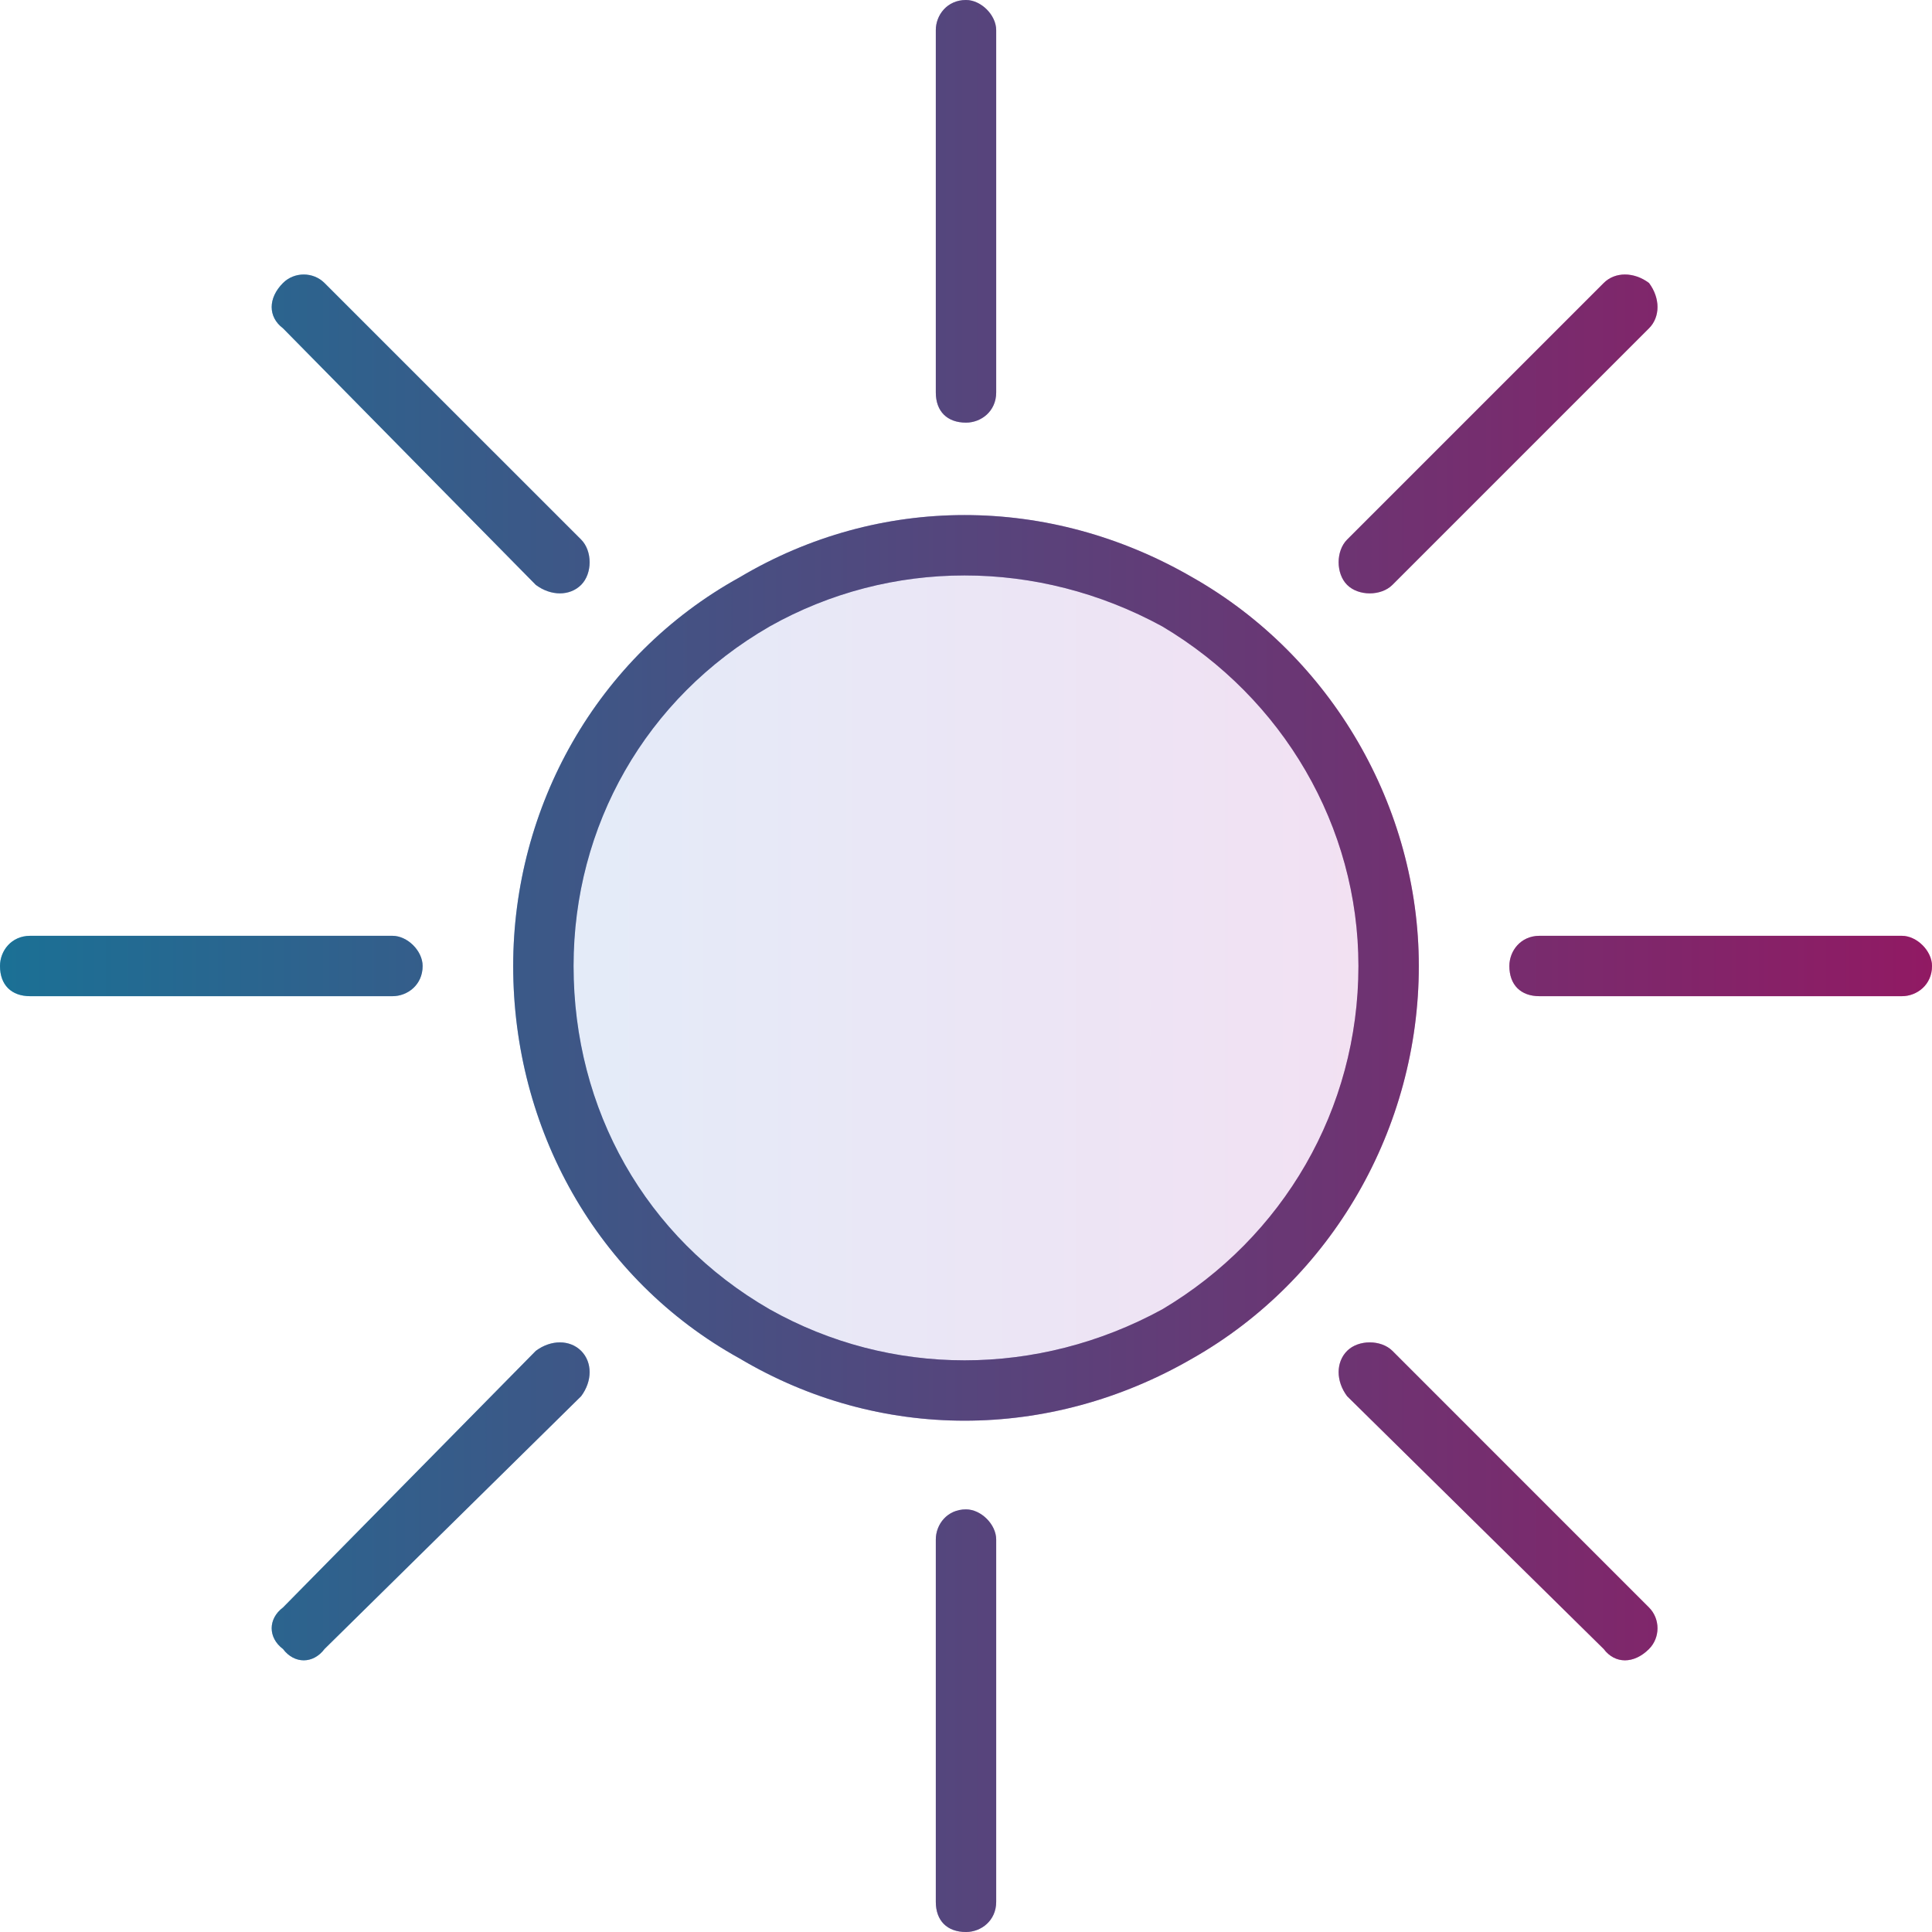 <svg xmlns="http://www.w3.org/2000/svg" fill="none" viewBox="0 0 48 48" height="48" width="48">
<path fill="url(#paint0_linear_5547_7628)" d="M14.25 24C14.25 20.531 16.031 17.344 19.125 15.562C22.125 13.875 25.781 13.875 28.875 15.562C31.875 17.344 33.75 20.531 33.75 24C33.75 27.562 31.875 30.75 28.875 32.531C25.781 34.219 22.125 34.219 19.125 32.531C16.031 30.75 14.25 27.562 14.25 24Z" opacity="0.15"></path>
<path fill="url(#paint1_linear_5547_7628)" d="M24 0C24.375 0 24.75 0.375 24.75 0.75V9.75C24.75 10.219 24.375 10.5 24 10.5C23.531 10.5 23.25 10.219 23.25 9.75V0.75C23.25 0.375 23.531 0 24 0ZM0 24C0 23.625 0.281 23.25 0.75 23.25H9.75C10.125 23.25 10.5 23.625 10.5 24C10.5 24.469 10.125 24.75 9.75 24.75H0.75C0.281 24.75 0 24.469 0 24ZM37.5 24C37.5 23.625 37.781 23.25 38.25 23.25H47.25C47.625 23.25 48 23.625 48 24C48 24.469 47.625 24.75 47.25 24.75H38.25C37.781 24.75 37.5 24.469 37.5 24ZM24 37.5C24.375 37.5 24.75 37.875 24.75 38.25V47.25C24.75 47.719 24.375 48 24 48C23.531 48 23.25 47.719 23.25 47.25V38.25C23.25 37.875 23.531 37.5 24 37.5ZM7.031 7.031C7.312 6.75 7.781 6.75 8.062 7.031L14.438 13.406C14.719 13.688 14.719 14.25 14.438 14.531C14.156 14.812 13.688 14.812 13.312 14.531L7.031 8.156C6.656 7.875 6.656 7.406 7.031 7.031ZM7.031 40.969C6.656 40.688 6.656 40.219 7.031 39.938L13.312 33.562C13.688 33.281 14.156 33.281 14.438 33.562C14.719 33.844 14.719 34.312 14.438 34.688L8.062 40.969C7.781 41.344 7.312 41.344 7.031 40.969ZM33.469 14.531C33.188 14.25 33.188 13.688 33.469 13.406L39.844 7.031C40.125 6.75 40.594 6.75 40.969 7.031C41.25 7.406 41.25 7.875 40.969 8.156L34.594 14.531C34.312 14.812 33.75 14.812 33.469 14.531ZM33.469 33.562C33.75 33.281 34.312 33.281 34.594 33.562L40.969 39.938C41.25 40.219 41.25 40.688 40.969 40.969C40.594 41.344 40.125 41.344 39.844 40.969L33.469 34.688C33.188 34.312 33.188 33.844 33.469 33.562ZM33.75 24C33.75 20.531 31.875 17.344 28.875 15.562C25.781 13.875 22.125 13.875 19.125 15.562C16.031 17.344 14.25 20.531 14.25 24C14.25 27.562 16.031 30.75 19.125 32.531C22.125 34.219 25.781 34.219 28.875 32.531C31.875 30.75 33.75 27.562 33.75 24ZM12.75 24C12.75 20.062 14.812 16.312 18.375 14.344C21.844 12.281 26.062 12.281 29.625 14.344C33.094 16.312 35.25 20.062 35.25 24C35.25 28.031 33.094 31.781 29.625 33.75C26.062 35.812 21.844 35.812 18.375 33.75C14.812 31.781 12.75 28.031 12.75 24Z"></path>
<path fill-opacity="0.5" fill="#37343D" d="M24 0C24.375 0 24.75 0.375 24.75 0.75V9.75C24.75 10.219 24.375 10.5 24 10.5C23.531 10.5 23.25 10.219 23.25 9.75V0.75C23.25 0.375 23.531 0 24 0ZM0 24C0 23.625 0.281 23.25 0.75 23.25H9.75C10.125 23.25 10.5 23.625 10.5 24C10.5 24.469 10.125 24.75 9.75 24.75H0.75C0.281 24.75 0 24.469 0 24ZM37.5 24C37.5 23.625 37.781 23.25 38.25 23.25H47.25C47.625 23.25 48 23.625 48 24C48 24.469 47.625 24.75 47.25 24.75H38.25C37.781 24.75 37.5 24.469 37.5 24ZM24 37.5C24.375 37.5 24.75 37.875 24.75 38.25V47.25C24.75 47.719 24.375 48 24 48C23.531 48 23.25 47.719 23.25 47.25V38.25C23.25 37.875 23.531 37.5 24 37.5ZM7.031 7.031C7.312 6.75 7.781 6.75 8.062 7.031L14.438 13.406C14.719 13.688 14.719 14.25 14.438 14.531C14.156 14.812 13.688 14.812 13.312 14.531L7.031 8.156C6.656 7.875 6.656 7.406 7.031 7.031ZM7.031 40.969C6.656 40.688 6.656 40.219 7.031 39.938L13.312 33.562C13.688 33.281 14.156 33.281 14.438 33.562C14.719 33.844 14.719 34.312 14.438 34.688L8.062 40.969C7.781 41.344 7.312 41.344 7.031 40.969ZM33.469 14.531C33.188 14.25 33.188 13.688 33.469 13.406L39.844 7.031C40.125 6.75 40.594 6.75 40.969 7.031C41.25 7.406 41.25 7.875 40.969 8.156L34.594 14.531C34.312 14.812 33.75 14.812 33.469 14.531ZM33.469 33.562C33.75 33.281 34.312 33.281 34.594 33.562L40.969 39.938C41.25 40.219 41.25 40.688 40.969 40.969C40.594 41.344 40.125 41.344 39.844 40.969L33.469 34.688C33.188 34.312 33.188 33.844 33.469 33.562ZM33.75 24C33.75 20.531 31.875 17.344 28.875 15.562C25.781 13.875 22.125 13.875 19.125 15.562C16.031 17.344 14.25 20.531 14.25 24C14.25 27.562 16.031 30.75 19.125 32.531C22.125 34.219 25.781 34.219 28.875 32.531C31.875 30.75 33.75 27.562 33.75 24ZM12.75 24C12.75 20.062 14.812 16.312 18.375 14.344C21.844 12.281 26.062 12.281 29.625 14.344C33.094 16.312 35.25 20.062 35.25 24C35.25 28.031 33.094 31.781 29.625 33.75C26.062 35.812 21.844 35.812 18.375 33.75C14.812 31.781 12.75 28.031 12.75 24Z"></path>
<defs>
<linearGradient gradientUnits="userSpaceOnUse" y2="24" x2="48" y1="24" x1="0" id="paint0_linear_5547_7628">
<stop stop-color="#00ADEF"></stop>
<stop stop-color="#EC008B" offset="1"></stop>
</linearGradient>
<linearGradient gradientUnits="userSpaceOnUse" y2="24" x2="48" y1="24" x1="0" id="paint1_linear_5547_7628">
<stop stop-color="#00ADEF"></stop>
<stop stop-color="#EC008B" offset="1"></stop>
</linearGradient>
</defs>
</svg>
